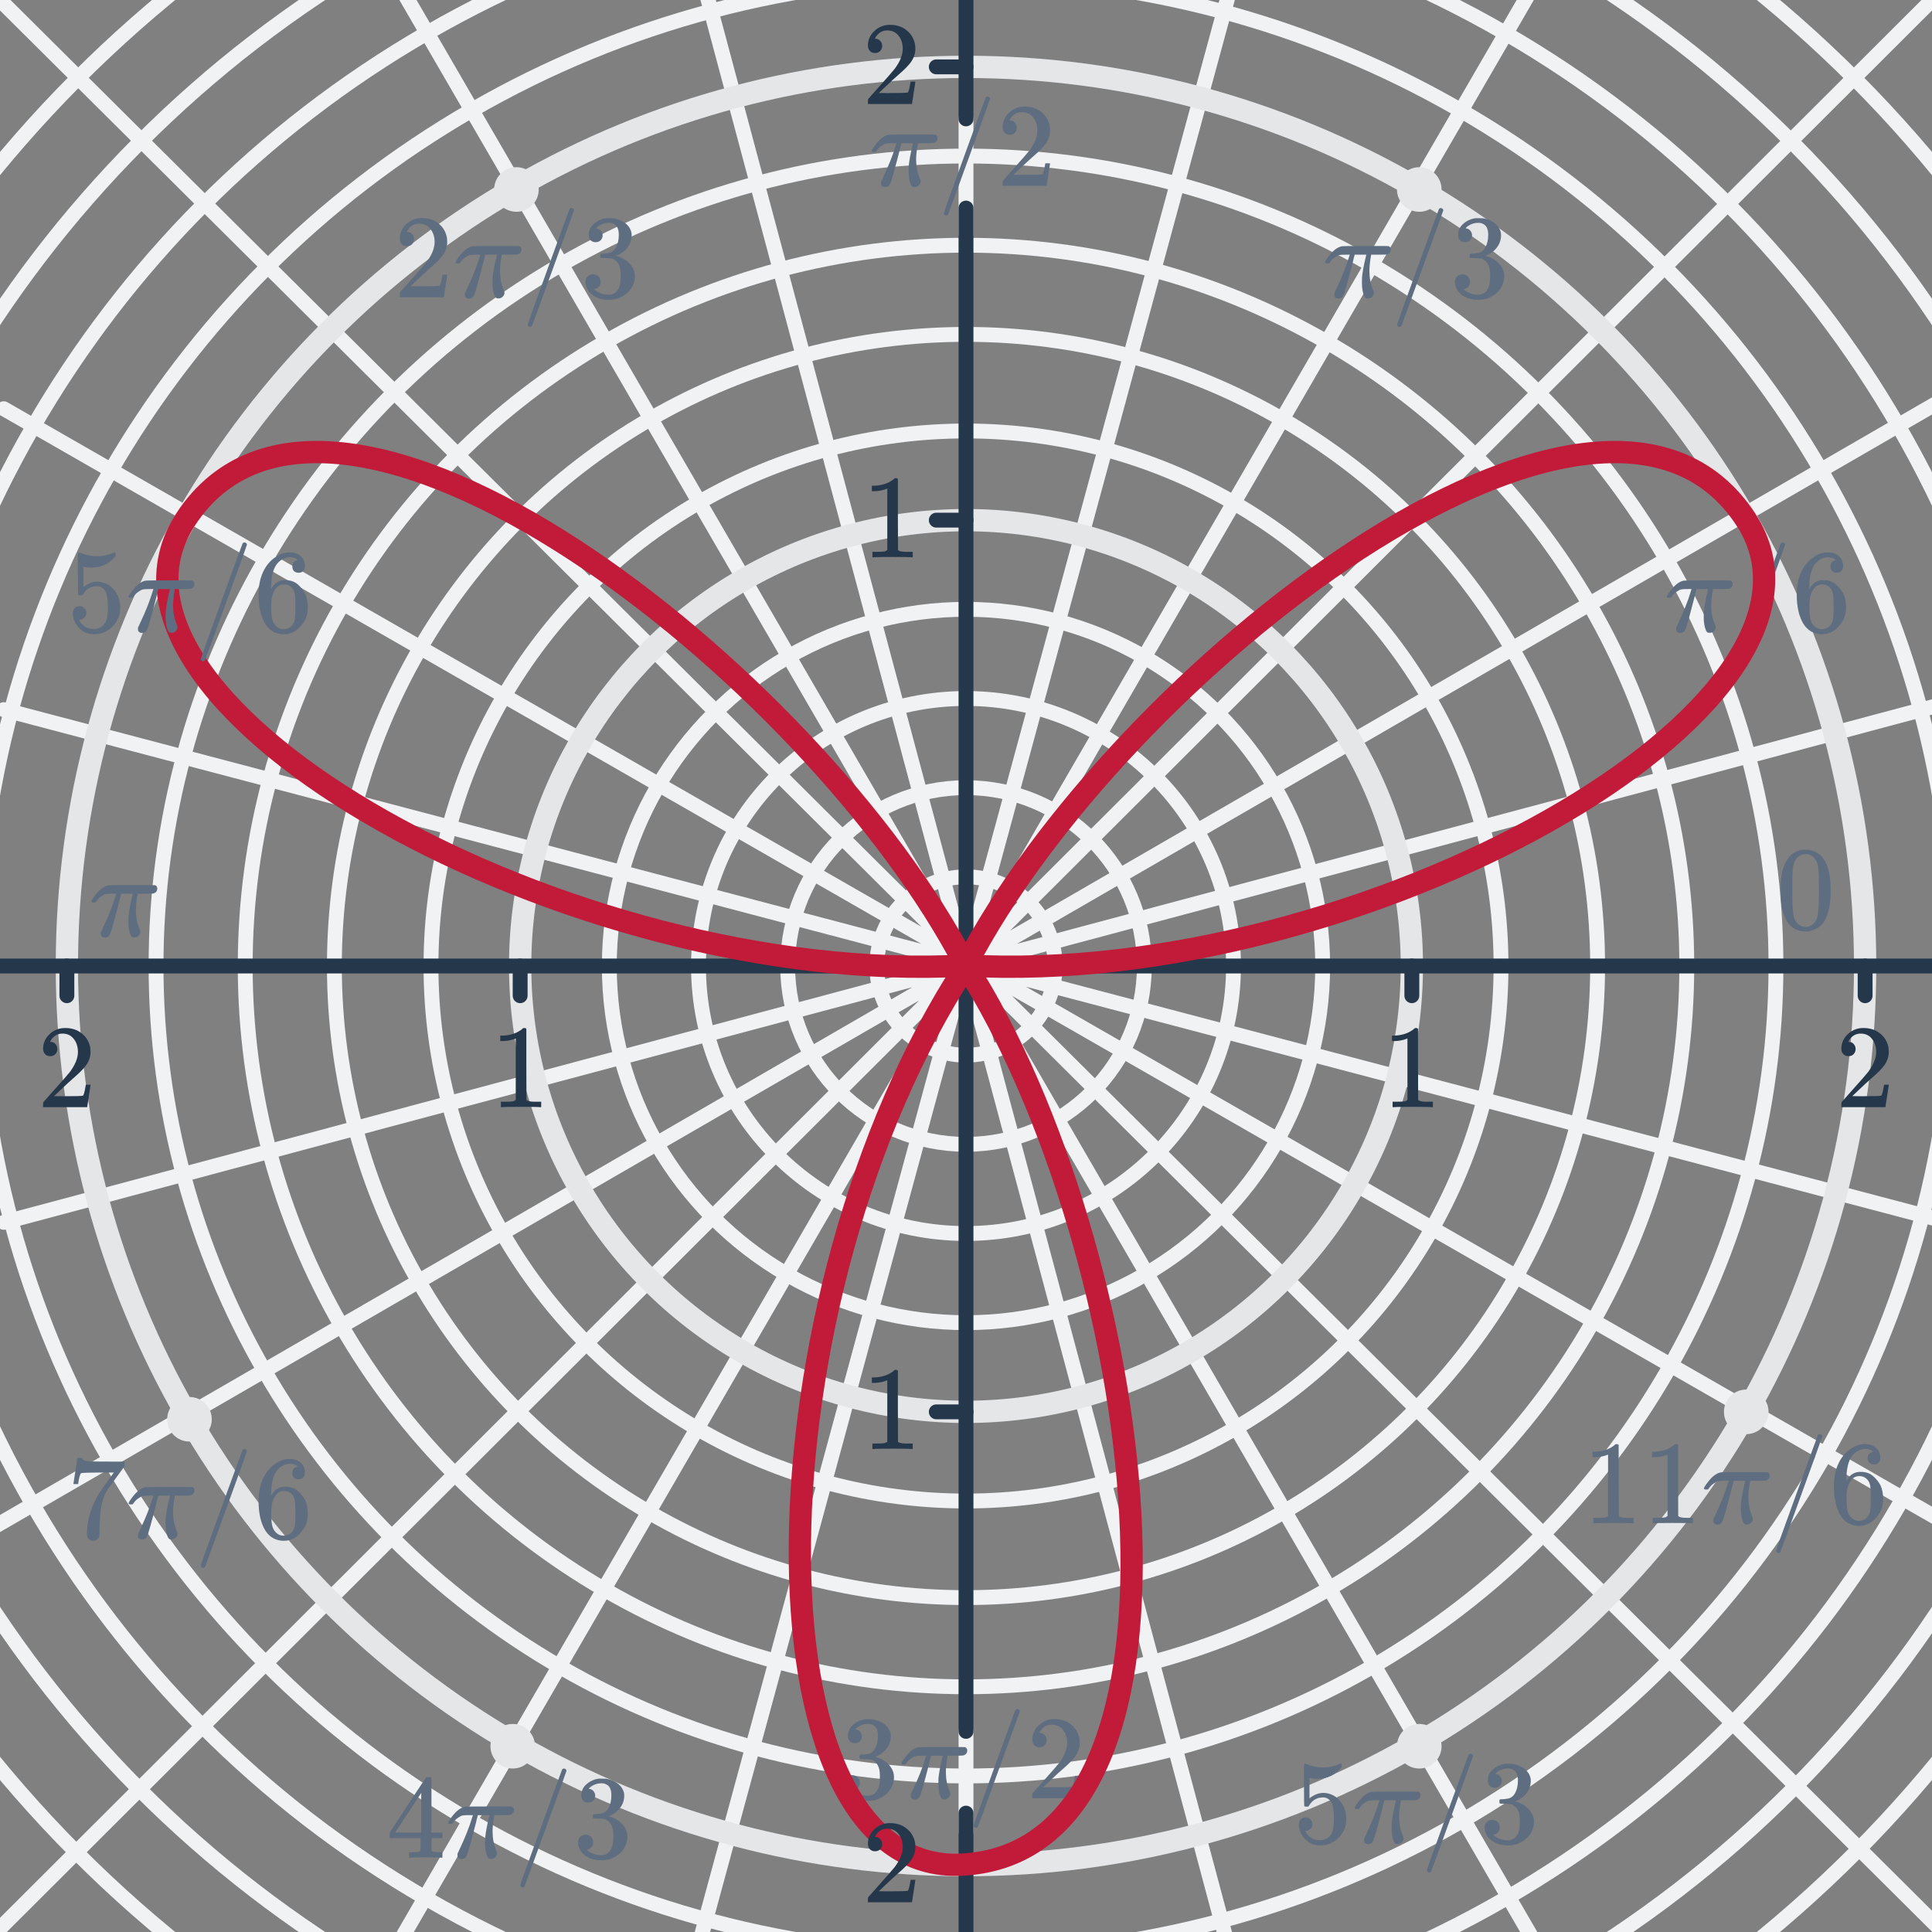 <svg width="260" height="260" viewBox="0 0 260 260" fill="none" xmlns="http://www.w3.org/2000/svg">
<rect x="0" y="0" width="260" height="260" fill="#808080" stroke="none"/>
<g clip-path="url(#clip0_6411_18665)">
<path d="M166.5 -5L91 273M207 -3L47 273M261.5 -1.5L-1.5 261M268 50L-6 208.5M268 93L0.5 164.5M268 166L0.5 95.5M268 208.5L0.5 55M268 266.5L0.5 0.5M209.5 266.5L52 -5M166.5 266.5L94.5 -3" stroke="#F1F2F3" stroke-width="2" stroke-linecap="round"/>
<circle cx="130" cy="130" r="121" stroke="#E5E6E8" stroke-width="3"/>
<circle cx="130" cy="130" r="109" stroke="#F1F2F3" stroke-width="2"/>
<circle cx="130" cy="130" r="97" stroke="#F1F2F3" stroke-width="2"/>
<circle cx="130" cy="130" r="85" stroke="#F1F2F3" stroke-width="2"/>
<circle cx="130" cy="130" r="72" stroke="#F1F2F3" stroke-width="2"/>
<circle cx="130" cy="130" r="60" stroke="#E5E6E8" stroke-width="3"/>
<circle cx="130" cy="130" r="48" stroke="#F1F2F3" stroke-width="2"/>
<circle cx="130" cy="130" r="36" stroke="#F1F2F3" stroke-width="2"/>
<circle cx="130" cy="130" r="24" stroke="#F1F2F3" stroke-width="2"/>
<circle cx="130" cy="130" r="12" stroke="#F1F2F3" stroke-width="2"/>
<circle cx="130" cy="130" r="133" stroke="#F1F2F3" stroke-width="2"/>
<circle cx="130" cy="130" r="145" stroke="#F1F2F3" stroke-width="2"/>
<circle cx="130" cy="130" r="157" stroke="#F1F2F3" stroke-width="2"/>
<circle cx="130" cy="130" r="169" stroke="#F1F2F3" stroke-width="2"/>
<path d="M130 233V246.5" stroke="#F1F2F3" stroke-width="2" stroke-linecap="round"/>
<path d="M130 16V31.5" stroke="#F1F2F3" stroke-width="2" stroke-linecap="round"/>
<path d="M130 0V16M130 260V244M130 233V28" stroke="#25374B" stroke-width="2" stroke-linecap="round"/>
<path d="M260 130L-5.96046e-07 130" stroke="#25374B" stroke-width="2"/>
<path d="M190 130V134" stroke="#25374B" stroke-width="2" stroke-linecap="round"/>
<path d="M130 190L126 190" stroke="#25374B" stroke-width="2" stroke-linecap="round"/>
<path d="M70 130V134" stroke="#25374B" stroke-width="2" stroke-linecap="round"/>
<path d="M130 70L126 70" stroke="#25374B" stroke-width="2" stroke-linecap="round"/>
<path d="M9 130V134" stroke="#25374B" stroke-width="2" stroke-linecap="round"/>
<path d="M130 9L126 9" stroke="#25374B" stroke-width="2" stroke-linecap="round"/>
<path d="M251 130V134" stroke="#25374B" stroke-width="2" stroke-linecap="round"/>
<path d="M130 251L126 251" stroke="#25374B" stroke-width="2" stroke-linecap="round"/>
<path d="M192.656 149C192.475 148.968 191.627 148.952 190.112 148.952C188.619 148.952 187.781 148.968 187.6 149H187.408V148.264H187.824C188.443 148.264 188.843 148.248 189.024 148.216C189.109 148.205 189.237 148.141 189.408 148.024V139.752C189.387 139.752 189.344 139.768 189.28 139.8C188.789 139.992 188.24 140.093 187.632 140.104H187.328V139.368H187.632C188.528 139.336 189.275 139.133 189.872 138.76C190.064 138.653 190.229 138.531 190.368 138.392C190.389 138.36 190.453 138.344 190.56 138.344C190.667 138.344 190.757 138.376 190.832 138.44V143.224L190.848 148.024C191.008 148.184 191.355 148.264 191.888 148.264H192.416H192.832V149H192.656Z" fill="#25374B"/>
<path d="M72.656 149C72.475 148.968 71.627 148.952 70.112 148.952C68.619 148.952 67.781 148.968 67.6 149H67.408V148.264H67.824C68.443 148.264 68.843 148.248 69.024 148.216C69.109 148.205 69.237 148.141 69.408 148.024V139.752C69.387 139.752 69.344 139.768 69.28 139.8C68.789 139.992 68.24 140.093 67.632 140.104H67.328V139.368H67.632C68.528 139.336 69.275 139.133 69.872 138.76C70.064 138.653 70.229 138.531 70.368 138.392C70.389 138.36 70.453 138.344 70.56 138.344C70.667 138.344 70.757 138.376 70.832 138.44V143.224L70.848 148.024C71.008 148.184 71.355 148.264 71.888 148.264H72.416H72.832V149H72.656Z" fill="#25374B"/>
<path d="M122.656 75C122.475 74.968 121.627 74.952 120.112 74.952C118.619 74.952 117.781 74.968 117.6 75H117.408V74.264H117.824C118.443 74.264 118.843 74.248 119.024 74.216C119.109 74.205 119.237 74.141 119.408 74.024V65.752C119.387 65.752 119.344 65.768 119.28 65.8C118.789 65.992 118.24 66.093 117.632 66.104H117.328V65.368H117.632C118.528 65.336 119.275 65.133 119.872 64.76C120.064 64.653 120.229 64.531 120.368 64.392C120.389 64.36 120.453 64.344 120.56 64.344C120.667 64.344 120.757 64.376 120.832 64.44V69.224L120.848 74.024C121.008 74.184 121.355 74.264 121.888 74.264H122.416H122.832V75H122.656Z" fill="#25374B"/>
<path d="M122.656 195C122.475 194.968 121.627 194.952 120.112 194.952C118.619 194.952 117.781 194.968 117.6 195H117.408V194.264H117.824C118.443 194.264 118.843 194.248 119.024 194.216C119.109 194.205 119.237 194.141 119.408 194.024V185.752C119.387 185.752 119.344 185.768 119.28 185.8C118.789 185.992 118.24 186.093 117.632 186.104H117.328V185.368H117.632C118.528 185.336 119.275 185.133 119.872 184.76C120.064 184.653 120.229 184.531 120.368 184.392C120.389 184.36 120.453 184.344 120.56 184.344C120.667 184.344 120.757 184.376 120.832 184.44V189.224L120.848 194.024C121.008 194.184 121.355 194.264 121.888 194.264H122.416H122.832V195H122.656Z" fill="#25374B"/>
<path d="M248.76 142.136C248.461 142.136 248.227 142.04 248.056 141.848C247.885 141.656 247.8 141.421 247.8 141.144C247.8 140.376 248.088 139.72 248.664 139.176C249.251 138.621 249.949 138.344 250.76 138.344C251.677 138.344 252.435 138.595 253.032 139.096C253.64 139.587 254.013 140.232 254.152 141.032C254.173 141.224 254.184 141.4 254.184 141.56C254.184 142.179 253.997 142.76 253.624 143.304C253.325 143.752 252.723 144.365 251.816 145.144C251.432 145.475 250.899 145.965 250.216 146.616L249.272 147.512L250.488 147.528C252.163 147.528 253.053 147.501 253.16 147.448C253.203 147.437 253.256 147.325 253.32 147.112C253.363 146.995 253.437 146.632 253.544 146.024V145.976H254.184V146.024L253.736 148.952V149H247.8V148.696C247.8 148.483 247.811 148.36 247.832 148.328C247.843 148.317 248.291 147.811 249.176 146.808C250.339 145.517 251.085 144.664 251.416 144.248C252.131 143.277 252.488 142.387 252.488 141.576C252.488 140.872 252.301 140.285 251.928 139.816C251.565 139.336 251.053 139.096 250.392 139.096C249.773 139.096 249.272 139.373 248.888 139.928C248.867 139.971 248.835 140.029 248.792 140.104C248.76 140.157 248.744 140.189 248.744 140.2C248.744 140.211 248.771 140.216 248.824 140.216C249.091 140.216 249.304 140.312 249.464 140.504C249.635 140.696 249.72 140.92 249.72 141.176C249.72 141.443 249.629 141.672 249.448 141.864C249.277 142.045 249.048 142.136 248.76 142.136Z" fill="#25374B"/>
<path d="M240.536 115.64C241.133 114.776 241.949 114.344 242.984 114.344C243.763 114.344 244.445 114.611 245.032 115.144C245.32 115.421 245.565 115.784 245.768 116.232C246.163 117.117 246.36 118.333 246.36 119.88C246.36 121.533 246.131 122.797 245.672 123.672C245.373 124.291 244.936 124.739 244.36 125.016C243.912 125.24 243.459 125.352 243 125.352C241.773 125.352 240.877 124.792 240.312 123.672C239.853 122.797 239.624 121.533 239.624 119.88C239.624 118.888 239.688 118.072 239.816 117.432C239.955 116.781 240.195 116.184 240.536 115.64ZM244.136 115.448C243.827 115.107 243.448 114.936 243 114.936C242.552 114.936 242.168 115.107 241.848 115.448C241.613 115.693 241.453 115.992 241.368 116.344C241.283 116.696 241.229 117.304 241.208 118.168C241.208 118.232 241.203 118.44 241.192 118.792C241.192 119.144 241.192 119.437 241.192 119.672C241.192 120.696 241.203 121.411 241.224 121.816C241.267 122.563 241.331 123.101 241.416 123.432C241.501 123.752 241.661 124.029 241.896 124.264C242.184 124.584 242.552 124.744 243 124.744C243.437 124.744 243.8 124.584 244.088 124.264C244.323 124.029 244.483 123.752 244.568 123.432C244.653 123.101 244.717 122.563 244.76 121.816C244.781 121.411 244.792 120.696 244.792 119.672C244.792 119.437 244.787 119.144 244.776 118.792C244.776 118.44 244.776 118.232 244.776 118.168C244.755 117.304 244.701 116.696 244.616 116.344C244.531 115.992 244.371 115.693 244.136 115.448Z" fill="#5E6D7F"/>
<path d="M117.76 7.136C117.461 7.136 117.227 7.04 117.056 6.848C116.885 6.656 116.8 6.421 116.8 6.144C116.8 5.376 117.088 4.72 117.664 4.176C118.251 3.621 118.949 3.344 119.76 3.344C120.677 3.344 121.435 3.595 122.032 4.096C122.64 4.587 123.013 5.232 123.152 6.032C123.173 6.224 123.184 6.4 123.184 6.56C123.184 7.179 122.997 7.76 122.624 8.304C122.325 8.752 121.723 9.365 120.816 10.144C120.432 10.475 119.899 10.965 119.216 11.616L118.272 12.512L119.488 12.528C121.163 12.528 122.053 12.501 122.16 12.448C122.203 12.437 122.256 12.325 122.32 12.112C122.363 11.995 122.437 11.632 122.544 11.024V10.976H123.184V11.024L122.736 13.952V14H116.8V13.696C116.8 13.483 116.811 13.36 116.832 13.328C116.843 13.317 117.291 12.811 118.176 11.808C119.339 10.517 120.085 9.664 120.416 9.248C121.131 8.277 121.488 7.387 121.488 6.576C121.488 5.872 121.301 5.285 120.928 4.816C120.565 4.336 120.053 4.096 119.392 4.096C118.773 4.096 118.272 4.373 117.888 4.928C117.867 4.971 117.835 5.029 117.792 5.104C117.76 5.157 117.744 5.189 117.744 5.2C117.744 5.211 117.771 5.216 117.824 5.216C118.091 5.216 118.304 5.312 118.464 5.504C118.635 5.696 118.72 5.92 118.72 6.176C118.72 6.443 118.629 6.672 118.448 6.864C118.277 7.045 118.048 7.136 117.76 7.136Z" fill="#25374B"/>
<path d="M6.76 142.136C6.461 142.136 6.227 142.04 6.056 141.848C5.885 141.656 5.8 141.421 5.8 141.144C5.8 140.376 6.088 139.72 6.664 139.176C7.251 138.621 7.949 138.344 8.76 138.344C9.677 138.344 10.435 138.595 11.032 139.096C11.64 139.587 12.013 140.232 12.152 141.032C12.173 141.224 12.184 141.4 12.184 141.56C12.184 142.179 11.997 142.76 11.624 143.304C11.325 143.752 10.723 144.365 9.816 145.144C9.432 145.475 8.899 145.965 8.216 146.616L7.272 147.512L8.488 147.528C10.163 147.528 11.053 147.501 11.16 147.448C11.203 147.437 11.256 147.325 11.32 147.112C11.363 146.995 11.437 146.632 11.544 146.024V145.976H12.184V146.024L11.736 148.952V149H5.8V148.696C5.8 148.483 5.811 148.36 5.832 148.328C5.843 148.317 6.291 147.811 7.176 146.808C8.339 145.517 9.085 144.664 9.416 144.248C10.131 143.277 10.488 142.387 10.488 141.576C10.488 140.872 10.301 140.285 9.928 139.816C9.565 139.336 9.053 139.096 8.392 139.096C7.773 139.096 7.272 139.373 6.888 139.928C6.867 139.971 6.835 140.029 6.792 140.104C6.76 140.157 6.744 140.189 6.744 140.2C6.744 140.211 6.771 140.216 6.824 140.216C7.091 140.216 7.304 140.312 7.464 140.504C7.635 140.696 7.72 140.92 7.72 141.176C7.72 141.443 7.629 141.672 7.448 141.864C7.277 142.045 7.048 142.136 6.76 142.136Z" fill="#25374B"/>
<path d="M184.896 39.408C184.896 39.589 184.816 39.76 184.656 39.92C184.507 40.08 184.32 40.16 184.096 40.16C183.936 40.16 183.824 40.139 183.76 40.096C183.707 40.053 183.648 39.968 183.584 39.84C183.381 39.371 183.28 38.779 183.28 38.064C183.28 37.68 183.285 37.424 183.296 37.296C183.371 36.56 183.536 35.669 183.792 34.624C183.845 34.411 183.872 34.293 183.872 34.272H182.304L182.288 34.336C182.288 34.347 182.277 34.395 182.256 34.48C182.235 34.555 182.203 34.672 182.16 34.832C182.128 34.981 182.096 35.12 182.064 35.248C181.36 37.989 180.939 39.483 180.8 39.728C180.672 40.027 180.443 40.176 180.112 40.176C179.867 40.176 179.696 40.085 179.6 39.904C179.579 39.851 179.568 39.765 179.568 39.648V39.472L179.776 39.024C180.576 37.339 181.157 35.883 181.52 34.656L181.648 34.272H181.136C180.709 34.272 180.411 34.288 180.24 34.32C180.08 34.352 179.883 34.453 179.648 34.624C179.392 34.784 179.168 35.003 178.976 35.28C178.923 35.365 178.88 35.419 178.848 35.44C178.816 35.451 178.736 35.456 178.608 35.456C178.405 35.456 178.304 35.403 178.304 35.296C178.304 35.253 178.357 35.147 178.464 34.976C179.2 33.856 179.92 33.243 180.624 33.136C180.699 33.115 181.899 33.104 184.224 33.104C185.931 33.104 186.805 33.109 186.848 33.12C187.061 33.195 187.168 33.344 187.168 33.568C187.168 33.899 186.997 34.123 186.656 34.24C186.592 34.261 186.224 34.272 185.552 34.272H184.528L184.48 34.544C184.352 35.312 184.288 35.947 184.288 36.448C184.288 37.397 184.453 38.256 184.784 39.024C184.859 39.216 184.896 39.344 184.896 39.408ZM188.325 44C188.25 44 188.181 43.968 188.117 43.904C188.053 43.84 188.021 43.771 188.021 43.696C188.021 43.589 188.949 40.987 190.805 35.888C192.661 30.779 193.605 28.203 193.637 28.16C193.69 28.053 193.786 28 193.925 28C194.01 28.011 194.085 28.048 194.149 28.112C194.213 28.176 194.24 28.245 194.229 28.32C194.229 28.373 193.301 30.949 191.445 36.048C189.6 41.136 188.65 43.733 188.597 43.84C188.522 43.947 188.432 44 188.325 44ZM197.157 32.592C196.869 32.592 196.64 32.501 196.469 32.32C196.309 32.139 196.229 31.904 196.229 31.616C196.229 31.008 196.469 30.501 196.949 30.096C197.429 29.68 197.984 29.435 198.613 29.36H198.853C199.226 29.36 199.461 29.365 199.557 29.376C199.909 29.429 200.266 29.541 200.629 29.712C201.333 30.064 201.776 30.565 201.957 31.216C201.989 31.323 202.005 31.467 202.005 31.648C202.005 32.277 201.808 32.843 201.413 33.344C201.029 33.835 200.544 34.187 199.957 34.4C199.904 34.421 199.904 34.437 199.957 34.448C199.978 34.459 200.032 34.475 200.117 34.496C200.768 34.677 201.317 35.019 201.765 35.52C202.213 36.011 202.437 36.571 202.437 37.2C202.437 37.637 202.336 38.059 202.133 38.464C201.877 39.008 201.456 39.461 200.869 39.824C200.293 40.176 199.648 40.352 198.933 40.352C198.229 40.352 197.605 40.203 197.061 39.904C196.517 39.605 196.149 39.205 195.957 38.704C195.85 38.48 195.797 38.219 195.797 37.92C195.797 37.621 195.893 37.381 196.085 37.2C196.288 37.008 196.528 36.912 196.805 36.912C197.104 36.912 197.349 37.008 197.541 37.2C197.733 37.392 197.829 37.632 197.829 37.92C197.829 38.165 197.76 38.379 197.621 38.56C197.482 38.741 197.296 38.859 197.061 38.912L196.949 38.944C197.525 39.424 198.186 39.664 198.933 39.664C199.52 39.664 199.962 39.381 200.261 38.816C200.442 38.464 200.533 37.925 200.533 37.2V36.88C200.533 35.867 200.192 35.189 199.509 34.848C199.349 34.784 199.024 34.747 198.533 34.736L197.861 34.72L197.813 34.688C197.792 34.656 197.781 34.571 197.781 34.432C197.781 34.304 197.797 34.224 197.829 34.192C197.861 34.16 197.888 34.144 197.909 34.144C198.208 34.144 198.517 34.117 198.837 34.064C199.306 34 199.664 33.739 199.909 33.28C200.154 32.811 200.277 32.251 200.277 31.6C200.277 30.907 200.09 30.443 199.717 30.208C199.493 30.059 199.242 29.984 198.965 29.984C198.432 29.984 197.962 30.128 197.557 30.416C197.514 30.437 197.466 30.475 197.413 30.528C197.36 30.571 197.317 30.613 197.285 30.656L197.237 30.72C197.269 30.731 197.306 30.741 197.349 30.752C197.562 30.773 197.738 30.875 197.877 31.056C198.026 31.237 198.101 31.445 198.101 31.68C198.101 31.936 198.01 32.155 197.829 32.336C197.658 32.507 197.434 32.592 197.157 32.592Z" fill="#5E6D7F"/>
<path d="M54.76 33.136C54.461 33.136 54.227 33.04 54.056 32.848C53.885 32.656 53.8 32.421 53.8 32.144C53.8 31.376 54.088 30.72 54.664 30.176C55.251 29.621 55.949 29.344 56.76 29.344C57.677 29.344 58.435 29.595 59.032 30.096C59.64 30.587 60.013 31.232 60.152 32.032C60.173 32.224 60.184 32.4 60.184 32.56C60.184 33.179 59.997 33.76 59.624 34.304C59.325 34.752 58.723 35.365 57.816 36.144C57.432 36.475 56.899 36.965 56.216 37.616L55.272 38.512L56.488 38.528C58.163 38.528 59.053 38.501 59.16 38.448C59.203 38.437 59.256 38.325 59.32 38.112C59.363 37.995 59.437 37.632 59.544 37.024V36.976H60.184V37.024L59.736 39.952V40H53.8V39.696C53.8 39.483 53.811 39.36 53.832 39.328C53.843 39.317 54.291 38.811 55.176 37.808C56.339 36.517 57.085 35.664 57.416 35.248C58.131 34.277 58.488 33.387 58.488 32.576C58.488 31.872 58.301 31.285 57.928 30.816C57.565 30.336 57.053 30.096 56.392 30.096C55.773 30.096 55.272 30.373 54.888 30.928C54.867 30.971 54.835 31.029 54.792 31.104C54.76 31.157 54.744 31.189 54.744 31.2C54.744 31.211 54.771 31.216 54.824 31.216C55.091 31.216 55.304 31.312 55.464 31.504C55.635 31.696 55.72 31.92 55.72 32.176C55.72 32.443 55.629 32.672 55.448 32.864C55.277 33.045 55.048 33.136 54.76 33.136ZM67.896 39.408C67.896 39.589 67.816 39.76 67.656 39.92C67.507 40.08 67.32 40.16 67.096 40.16C66.936 40.16 66.824 40.139 66.76 40.096C66.707 40.053 66.648 39.968 66.584 39.84C66.381 39.371 66.28 38.779 66.28 38.064C66.28 37.68 66.285 37.424 66.296 37.296C66.371 36.56 66.536 35.669 66.792 34.624C66.845 34.411 66.872 34.293 66.872 34.272H65.304L65.288 34.336C65.288 34.347 65.277 34.395 65.256 34.48C65.235 34.555 65.203 34.672 65.16 34.832C65.128 34.981 65.096 35.12 65.064 35.248C64.36 37.989 63.939 39.483 63.8 39.728C63.672 40.027 63.443 40.176 63.112 40.176C62.867 40.176 62.696 40.085 62.6 39.904C62.579 39.851 62.568 39.765 62.568 39.648V39.472L62.776 39.024C63.576 37.339 64.157 35.883 64.52 34.656L64.648 34.272H64.136C63.709 34.272 63.411 34.288 63.24 34.32C63.08 34.352 62.883 34.453 62.648 34.624C62.392 34.784 62.168 35.003 61.976 35.28C61.923 35.365 61.88 35.419 61.848 35.44C61.816 35.451 61.736 35.456 61.608 35.456C61.405 35.456 61.304 35.403 61.304 35.296C61.304 35.253 61.357 35.147 61.464 34.976C62.2 33.856 62.92 33.243 63.624 33.136C63.699 33.115 64.899 33.104 67.224 33.104C68.931 33.104 69.805 33.109 69.848 33.12C70.061 33.195 70.168 33.344 70.168 33.568C70.168 33.899 69.997 34.123 69.656 34.24C69.592 34.261 69.224 34.272 68.552 34.272H67.528L67.48 34.544C67.352 35.312 67.288 35.947 67.288 36.448C67.288 37.397 67.453 38.256 67.784 39.024C67.859 39.216 67.896 39.344 67.896 39.408ZM71.325 44C71.25 44 71.181 43.968 71.117 43.904C71.053 43.84 71.021 43.771 71.021 43.696C71.021 43.589 71.949 40.987 73.805 35.888C75.661 30.779 76.605 28.203 76.637 28.16C76.69 28.053 76.786 28 76.925 28C77.01 28.011 77.085 28.048 77.149 28.112C77.213 28.176 77.24 28.245 77.229 28.32C77.229 28.373 76.301 30.949 74.445 36.048C72.6 41.136 71.65 43.733 71.597 43.84C71.522 43.947 71.432 44 71.325 44ZM80.157 32.592C79.869 32.592 79.64 32.501 79.469 32.32C79.309 32.139 79.229 31.904 79.229 31.616C79.229 31.008 79.469 30.501 79.949 30.096C80.429 29.68 80.984 29.435 81.613 29.36H81.853C82.226 29.36 82.461 29.365 82.557 29.376C82.909 29.429 83.266 29.541 83.629 29.712C84.333 30.064 84.776 30.565 84.957 31.216C84.989 31.323 85.005 31.467 85.005 31.648C85.005 32.277 84.808 32.843 84.413 33.344C84.029 33.835 83.544 34.187 82.957 34.4C82.904 34.421 82.904 34.437 82.957 34.448C82.978 34.459 83.032 34.475 83.117 34.496C83.768 34.677 84.317 35.019 84.765 35.52C85.213 36.011 85.437 36.571 85.437 37.2C85.437 37.637 85.336 38.059 85.133 38.464C84.877 39.008 84.456 39.461 83.869 39.824C83.293 40.176 82.648 40.352 81.933 40.352C81.229 40.352 80.605 40.203 80.061 39.904C79.517 39.605 79.149 39.205 78.957 38.704C78.85 38.48 78.797 38.219 78.797 37.92C78.797 37.621 78.893 37.381 79.085 37.2C79.288 37.008 79.528 36.912 79.805 36.912C80.104 36.912 80.349 37.008 80.541 37.2C80.733 37.392 80.829 37.632 80.829 37.92C80.829 38.165 80.76 38.379 80.621 38.56C80.482 38.741 80.296 38.859 80.061 38.912L79.949 38.944C80.525 39.424 81.186 39.664 81.933 39.664C82.52 39.664 82.962 39.381 83.261 38.816C83.442 38.464 83.533 37.925 83.533 37.2V36.88C83.533 35.867 83.192 35.189 82.509 34.848C82.349 34.784 82.024 34.747 81.533 34.736L80.861 34.72L80.813 34.688C80.792 34.656 80.781 34.571 80.781 34.432C80.781 34.304 80.797 34.224 80.829 34.192C80.861 34.16 80.888 34.144 80.909 34.144C81.208 34.144 81.517 34.117 81.837 34.064C82.306 34 82.664 33.739 82.909 33.28C83.154 32.811 83.277 32.251 83.277 31.6C83.277 30.907 83.09 30.443 82.717 30.208C82.493 30.059 82.242 29.984 81.965 29.984C81.432 29.984 80.962 30.128 80.557 30.416C80.514 30.437 80.466 30.475 80.413 30.528C80.36 30.571 80.317 30.613 80.285 30.656L80.237 30.72C80.269 30.731 80.306 30.741 80.349 30.752C80.562 30.773 80.738 30.875 80.877 31.056C81.026 31.237 81.101 31.445 81.101 31.68C81.101 31.936 81.01 32.155 80.829 32.336C80.658 32.507 80.434 32.592 80.157 32.592Z" fill="#5E6D7F"/>
<path d="M18.896 125.408C18.896 125.589 18.816 125.76 18.656 125.92C18.507 126.08 18.32 126.16 18.096 126.16C17.936 126.16 17.824 126.139 17.76 126.096C17.707 126.053 17.648 125.968 17.584 125.84C17.381 125.371 17.28 124.779 17.28 124.064C17.28 123.68 17.285 123.424 17.296 123.296C17.371 122.56 17.536 121.669 17.792 120.624C17.845 120.411 17.872 120.293 17.872 120.272H16.304L16.288 120.336C16.288 120.347 16.277 120.395 16.256 120.48C16.235 120.555 16.203 120.672 16.16 120.832C16.128 120.981 16.096 121.12 16.064 121.248C15.36 123.989 14.939 125.483 14.8 125.728C14.672 126.027 14.443 126.176 14.112 126.176C13.867 126.176 13.696 126.085 13.6 125.904C13.579 125.851 13.568 125.765 13.568 125.648V125.472L13.776 125.024C14.576 123.339 15.157 121.883 15.52 120.656L15.648 120.272H15.136C14.709 120.272 14.411 120.288 14.24 120.32C14.08 120.352 13.883 120.453 13.648 120.624C13.392 120.784 13.168 121.003 12.976 121.28C12.923 121.365 12.88 121.419 12.848 121.44C12.816 121.451 12.736 121.456 12.608 121.456C12.405 121.456 12.304 121.403 12.304 121.296C12.304 121.253 12.357 121.147 12.464 120.976C13.2 119.856 13.92 119.243 14.624 119.136C14.699 119.115 15.899 119.104 18.224 119.104C19.931 119.104 20.805 119.109 20.848 119.12C21.061 119.195 21.168 119.344 21.168 119.568C21.168 119.899 20.997 120.123 20.656 120.24C20.592 120.261 20.224 120.272 19.552 120.272H18.528L18.48 120.544C18.352 121.312 18.288 121.947 18.288 122.448C18.288 123.397 18.453 124.256 18.784 125.024C18.859 125.216 18.896 125.344 18.896 125.408Z" fill="#5E6D7F"/>
<path d="M9.88 199.672C9.891 199.651 9.981 199.069 10.152 197.928L10.408 196.216C10.408 196.195 10.515 196.184 10.728 196.184H11.048V196.248C11.048 196.355 11.128 196.445 11.288 196.52C11.448 196.595 11.725 196.643 12.12 196.664C12.525 196.685 13.427 196.696 14.824 196.696H16.76V197.32L15.672 198.808C15.512 199.032 15.331 199.283 15.128 199.56C14.925 199.827 14.771 200.035 14.664 200.184C14.557 200.333 14.493 200.424 14.472 200.456C13.917 201.32 13.587 202.477 13.48 203.928C13.437 204.365 13.411 204.963 13.4 205.72C13.4 205.869 13.395 206.024 13.384 206.184C13.384 206.333 13.384 206.456 13.384 206.552V206.696C13.341 206.877 13.235 207.032 13.064 207.16C12.904 207.288 12.728 207.352 12.536 207.352C12.28 207.352 12.072 207.261 11.912 207.08C11.763 206.909 11.688 206.669 11.688 206.36C11.688 206.2 11.709 205.896 11.752 205.448C11.912 204.008 12.408 202.563 13.24 201.112C13.453 200.771 13.901 200.125 14.584 199.176L15.32 198.168H13.832C11.976 198.168 11 198.2 10.904 198.264C10.861 198.285 10.803 198.403 10.728 198.616C10.664 198.829 10.611 199.08 10.568 199.368C10.547 199.549 10.531 199.651 10.52 199.672V199.72H9.88V199.672ZM23.896 206.408C23.896 206.589 23.816 206.76 23.656 206.92C23.507 207.08 23.32 207.16 23.096 207.16C22.936 207.16 22.824 207.139 22.76 207.096C22.707 207.053 22.648 206.968 22.584 206.84C22.381 206.371 22.28 205.779 22.28 205.064C22.28 204.68 22.285 204.424 22.296 204.296C22.371 203.56 22.536 202.669 22.792 201.624C22.845 201.411 22.872 201.293 22.872 201.272H21.304L21.288 201.336C21.288 201.347 21.277 201.395 21.256 201.48C21.235 201.555 21.203 201.672 21.16 201.832C21.128 201.981 21.096 202.12 21.064 202.248C20.36 204.989 19.939 206.483 19.8 206.728C19.672 207.027 19.443 207.176 19.112 207.176C18.867 207.176 18.696 207.085 18.6 206.904C18.579 206.851 18.568 206.765 18.568 206.648V206.472L18.776 206.024C19.576 204.339 20.157 202.883 20.52 201.656L20.648 201.272H20.136C19.709 201.272 19.411 201.288 19.24 201.32C19.08 201.352 18.883 201.453 18.648 201.624C18.392 201.784 18.168 202.003 17.976 202.28C17.923 202.365 17.88 202.419 17.848 202.44C17.816 202.451 17.736 202.456 17.608 202.456C17.405 202.456 17.304 202.403 17.304 202.296C17.304 202.253 17.357 202.147 17.464 201.976C18.2 200.856 18.92 200.243 19.624 200.136C19.699 200.115 20.899 200.104 23.224 200.104C24.931 200.104 25.805 200.109 25.848 200.12C26.061 200.195 26.168 200.344 26.168 200.568C26.168 200.899 25.997 201.123 25.656 201.24C25.592 201.261 25.224 201.272 24.552 201.272H23.528L23.48 201.544C23.352 202.312 23.288 202.947 23.288 203.448C23.288 204.397 23.453 205.256 23.784 206.024C23.859 206.216 23.896 206.344 23.896 206.408ZM27.325 211C27.25 211 27.181 210.968 27.117 210.904C27.053 210.84 27.021 210.771 27.021 210.696C27.021 210.589 27.949 207.987 29.805 202.888C31.661 197.779 32.605 195.203 32.637 195.16C32.69 195.053 32.786 195 32.925 195C33.01 195.011 33.085 195.048 33.149 195.112C33.213 195.176 33.24 195.245 33.229 195.32C33.229 195.373 32.301 197.949 30.445 203.048C28.6 208.136 27.65 210.733 27.597 210.84C27.522 210.947 27.432 211 27.325 211ZM40.093 197.384C39.858 197.149 39.528 197.016 39.101 196.984C38.354 196.984 37.73 197.304 37.229 197.944C36.728 198.637 36.477 199.715 36.477 201.176L36.493 201.24L36.621 201.032C37.058 200.392 37.65 200.072 38.397 200.072C38.888 200.072 39.32 200.173 39.693 200.376C39.949 200.525 40.205 200.744 40.461 201.032C40.717 201.309 40.925 201.608 41.085 201.928C41.309 202.451 41.421 203.021 41.421 203.64V203.928C41.421 204.173 41.394 204.403 41.341 204.616C41.213 205.245 40.882 205.837 40.349 206.392C39.89 206.872 39.378 207.171 38.813 207.288C38.642 207.331 38.429 207.352 38.173 207.352C37.97 207.352 37.789 207.336 37.629 207.304C36.84 207.155 36.21 206.728 35.741 206.024C35.112 205.032 34.797 203.688 34.797 201.992C34.797 200.84 35 199.832 35.405 198.968C35.81 198.104 36.376 197.432 37.101 196.952C37.677 196.547 38.301 196.344 38.973 196.344C39.592 196.344 40.088 196.509 40.461 196.84C40.845 197.171 41.037 197.624 41.037 198.2C41.037 198.467 40.957 198.68 40.797 198.84C40.648 199 40.445 199.08 40.189 199.08C39.933 199.08 39.725 199.005 39.565 198.856C39.416 198.707 39.341 198.499 39.341 198.232C39.341 197.752 39.592 197.469 40.093 197.384ZM39.389 201.224C39.09 200.84 38.706 200.648 38.237 200.648C37.842 200.648 37.522 200.771 37.277 201.016C36.754 201.539 36.493 202.381 36.493 203.544C36.493 204.493 36.557 205.149 36.685 205.512C36.792 205.832 36.973 206.104 37.229 206.328C37.485 206.552 37.789 206.664 38.141 206.664C38.685 206.664 39.101 206.461 39.389 206.056C39.549 205.832 39.65 205.565 39.693 205.256C39.736 204.947 39.757 204.499 39.757 203.912V203.656V203.4C39.757 202.792 39.736 202.333 39.693 202.024C39.65 201.715 39.549 201.448 39.389 201.224Z" fill="#5E6D7F"/>
<path d="M59.392 250C59.243 249.968 58.555 249.952 57.328 249.952C56.048 249.952 55.333 249.968 55.184 250H55.04V249.264H55.536C55.995 249.253 56.277 249.227 56.384 249.184C56.469 249.163 56.533 249.109 56.576 249.024C56.587 249.003 56.592 248.715 56.592 248.16V247.36H52.448V246.624L54.864 242.928C56.496 240.453 57.323 239.211 57.344 239.2C57.365 239.179 57.477 239.168 57.68 239.168H57.968L58.064 239.264V246.624H59.536V247.36H58.064V248.176C58.064 248.613 58.064 248.869 58.064 248.944C58.075 249.019 58.107 249.083 58.16 249.136C58.245 249.211 58.549 249.253 59.072 249.264H59.536V250H59.392ZM56.688 246.624V241.28L53.184 246.608L54.928 246.624H56.688ZM66.896 249.408C66.896 249.589 66.816 249.76 66.656 249.92C66.507 250.08 66.32 250.16 66.096 250.16C65.936 250.16 65.824 250.139 65.76 250.096C65.707 250.053 65.648 249.968 65.584 249.84C65.381 249.371 65.28 248.779 65.28 248.064C65.28 247.68 65.285 247.424 65.296 247.296C65.371 246.56 65.536 245.669 65.792 244.624C65.845 244.411 65.872 244.293 65.872 244.272H64.304L64.288 244.336C64.288 244.347 64.277 244.395 64.256 244.48C64.235 244.555 64.203 244.672 64.16 244.832C64.128 244.981 64.096 245.12 64.064 245.248C63.36 247.989 62.939 249.483 62.8 249.728C62.672 250.027 62.443 250.176 62.112 250.176C61.867 250.176 61.696 250.085 61.6 249.904C61.579 249.851 61.568 249.765 61.568 249.648V249.472L61.776 249.024C62.576 247.339 63.157 245.883 63.52 244.656L63.648 244.272H63.136C62.709 244.272 62.411 244.288 62.24 244.32C62.08 244.352 61.883 244.453 61.648 244.624C61.392 244.784 61.168 245.003 60.976 245.28C60.923 245.365 60.88 245.419 60.848 245.44C60.816 245.451 60.736 245.456 60.608 245.456C60.405 245.456 60.304 245.403 60.304 245.296C60.304 245.253 60.357 245.147 60.464 244.976C61.2 243.856 61.92 243.243 62.624 243.136C62.699 243.115 63.899 243.104 66.224 243.104C67.931 243.104 68.805 243.109 68.848 243.12C69.061 243.195 69.168 243.344 69.168 243.568C69.168 243.899 68.997 244.123 68.656 244.24C68.592 244.261 68.224 244.272 67.552 244.272H66.528L66.48 244.544C66.352 245.312 66.288 245.947 66.288 246.448C66.288 247.397 66.453 248.256 66.784 249.024C66.859 249.216 66.896 249.344 66.896 249.408ZM70.325 254C70.25 254 70.181 253.968 70.117 253.904C70.053 253.84 70.021 253.771 70.021 253.696C70.021 253.589 70.949 250.987 72.805 245.888C74.661 240.779 75.605 238.203 75.637 238.16C75.69 238.053 75.786 238 75.925 238C76.01 238.011 76.085 238.048 76.149 238.112C76.213 238.176 76.24 238.245 76.229 238.32C76.229 238.373 75.301 240.949 73.445 246.048C71.6 251.136 70.65 253.733 70.597 253.84C70.522 253.947 70.432 254 70.325 254ZM79.157 242.592C78.869 242.592 78.64 242.501 78.469 242.32C78.309 242.139 78.229 241.904 78.229 241.616C78.229 241.008 78.469 240.501 78.949 240.096C79.429 239.68 79.984 239.435 80.613 239.36H80.853C81.226 239.36 81.461 239.365 81.557 239.376C81.909 239.429 82.266 239.541 82.629 239.712C83.333 240.064 83.776 240.565 83.957 241.216C83.989 241.323 84.005 241.467 84.005 241.648C84.005 242.277 83.808 242.843 83.413 243.344C83.029 243.835 82.544 244.187 81.957 244.4C81.904 244.421 81.904 244.437 81.957 244.448C81.978 244.459 82.032 244.475 82.117 244.496C82.768 244.677 83.317 245.019 83.765 245.52C84.213 246.011 84.437 246.571 84.437 247.2C84.437 247.637 84.336 248.059 84.133 248.464C83.877 249.008 83.456 249.461 82.869 249.824C82.293 250.176 81.648 250.352 80.933 250.352C80.229 250.352 79.605 250.203 79.061 249.904C78.517 249.605 78.149 249.205 77.957 248.704C77.85 248.48 77.797 248.219 77.797 247.92C77.797 247.621 77.893 247.381 78.085 247.2C78.288 247.008 78.528 246.912 78.805 246.912C79.104 246.912 79.349 247.008 79.541 247.2C79.733 247.392 79.829 247.632 79.829 247.92C79.829 248.165 79.76 248.379 79.621 248.56C79.482 248.741 79.296 248.859 79.061 248.912L78.949 248.944C79.525 249.424 80.186 249.664 80.933 249.664C81.52 249.664 81.962 249.381 82.261 248.816C82.442 248.464 82.533 247.925 82.533 247.2V246.88C82.533 245.867 82.192 245.189 81.509 244.848C81.349 244.784 81.024 244.747 80.533 244.736L79.861 244.72L79.813 244.688C79.792 244.656 79.781 244.571 79.781 244.432C79.781 244.304 79.797 244.224 79.829 244.192C79.861 244.16 79.888 244.144 79.909 244.144C80.208 244.144 80.517 244.117 80.837 244.064C81.306 244 81.664 243.739 81.909 243.28C82.154 242.811 82.277 242.251 82.277 241.6C82.277 240.907 82.09 240.443 81.717 240.208C81.493 240.059 81.242 239.984 80.965 239.984C80.432 239.984 79.962 240.128 79.557 240.416C79.514 240.437 79.466 240.475 79.413 240.528C79.36 240.571 79.317 240.613 79.285 240.656L79.237 240.72C79.269 240.731 79.306 240.741 79.349 240.752C79.562 240.773 79.738 240.875 79.877 241.056C80.026 241.237 80.101 241.445 80.101 241.68C80.101 241.936 80.01 242.155 79.829 242.336C79.658 242.507 79.434 242.592 79.157 242.592Z" fill="#5E6D7F"/>
<path d="M115.032 234.592C114.744 234.592 114.515 234.501 114.344 234.32C114.184 234.139 114.104 233.904 114.104 233.616C114.104 233.008 114.344 232.501 114.824 232.096C115.304 231.68 115.859 231.435 116.488 231.36H116.728C117.101 231.36 117.336 231.365 117.432 231.376C117.784 231.429 118.141 231.541 118.504 231.712C119.208 232.064 119.651 232.565 119.832 233.216C119.864 233.323 119.88 233.467 119.88 233.648C119.88 234.277 119.683 234.843 119.288 235.344C118.904 235.835 118.419 236.187 117.832 236.4C117.779 236.421 117.779 236.437 117.832 236.448C117.853 236.459 117.907 236.475 117.992 236.496C118.643 236.677 119.192 237.019 119.64 237.52C120.088 238.011 120.312 238.571 120.312 239.2C120.312 239.637 120.211 240.059 120.008 240.464C119.752 241.008 119.331 241.461 118.744 241.824C118.168 242.176 117.523 242.352 116.808 242.352C116.104 242.352 115.48 242.203 114.936 241.904C114.392 241.605 114.024 241.205 113.832 240.704C113.725 240.48 113.672 240.219 113.672 239.92C113.672 239.621 113.768 239.381 113.96 239.2C114.163 239.008 114.403 238.912 114.68 238.912C114.979 238.912 115.224 239.008 115.416 239.2C115.608 239.392 115.704 239.632 115.704 239.92C115.704 240.165 115.635 240.379 115.496 240.56C115.357 240.741 115.171 240.859 114.936 240.912L114.824 240.944C115.4 241.424 116.061 241.664 116.808 241.664C117.395 241.664 117.837 241.381 118.136 240.816C118.317 240.464 118.408 239.925 118.408 239.2V238.88C118.408 237.867 118.067 237.189 117.384 236.848C117.224 236.784 116.899 236.747 116.408 236.736L115.736 236.72L115.688 236.688C115.667 236.656 115.656 236.571 115.656 236.432C115.656 236.304 115.672 236.224 115.704 236.192C115.736 236.16 115.763 236.144 115.784 236.144C116.083 236.144 116.392 236.117 116.712 236.064C117.181 236 117.539 235.739 117.784 235.28C118.029 234.811 118.152 234.251 118.152 233.6C118.152 232.907 117.965 232.443 117.592 232.208C117.368 232.059 117.117 231.984 116.84 231.984C116.307 231.984 115.837 232.128 115.432 232.416C115.389 232.437 115.341 232.475 115.288 232.528C115.235 232.571 115.192 232.613 115.16 232.656L115.112 232.72C115.144 232.731 115.181 232.741 115.224 232.752C115.437 232.773 115.613 232.875 115.752 233.056C115.901 233.237 115.976 233.445 115.976 233.68C115.976 233.936 115.885 234.155 115.704 234.336C115.533 234.507 115.309 234.592 115.032 234.592ZM127.896 241.408C127.896 241.589 127.816 241.76 127.656 241.92C127.507 242.08 127.32 242.16 127.096 242.16C126.936 242.16 126.824 242.139 126.76 242.096C126.707 242.053 126.648 241.968 126.584 241.84C126.381 241.371 126.28 240.779 126.28 240.064C126.28 239.68 126.285 239.424 126.296 239.296C126.371 238.56 126.536 237.669 126.792 236.624C126.845 236.411 126.872 236.293 126.872 236.272H125.304L125.288 236.336C125.288 236.347 125.277 236.395 125.256 236.48C125.235 236.555 125.203 236.672 125.16 236.832C125.128 236.981 125.096 237.12 125.064 237.248C124.36 239.989 123.939 241.483 123.8 241.728C123.672 242.027 123.443 242.176 123.112 242.176C122.867 242.176 122.696 242.085 122.6 241.904C122.579 241.851 122.568 241.765 122.568 241.648V241.472L122.776 241.024C123.576 239.339 124.157 237.883 124.52 236.656L124.648 236.272H124.136C123.709 236.272 123.411 236.288 123.24 236.32C123.08 236.352 122.883 236.453 122.648 236.624C122.392 236.784 122.168 237.003 121.976 237.28C121.923 237.365 121.88 237.419 121.848 237.44C121.816 237.451 121.736 237.456 121.608 237.456C121.405 237.456 121.304 237.403 121.304 237.296C121.304 237.253 121.357 237.147 121.464 236.976C122.2 235.856 122.92 235.243 123.624 235.136C123.699 235.115 124.899 235.104 127.224 235.104C128.931 235.104 129.805 235.109 129.848 235.12C130.061 235.195 130.168 235.344 130.168 235.568C130.168 235.899 129.997 236.123 129.656 236.24C129.592 236.261 129.224 236.272 128.552 236.272H127.528L127.48 236.544C127.352 237.312 127.288 237.947 127.288 238.448C127.288 239.397 127.453 240.256 127.784 241.024C127.859 241.216 127.896 241.344 127.896 241.408ZM131.325 246C131.25 246 131.181 245.968 131.117 245.904C131.053 245.84 131.021 245.771 131.021 245.696C131.021 245.589 131.949 242.987 133.805 237.888C135.661 232.779 136.605 230.203 136.637 230.16C136.69 230.053 136.786 230 136.925 230C137.01 230.011 137.085 230.048 137.149 230.112C137.213 230.176 137.24 230.245 137.229 230.32C137.229 230.373 136.301 232.949 134.445 238.048C132.6 243.136 131.65 245.733 131.597 245.84C131.522 245.947 131.432 246 131.325 246ZM139.885 235.136C139.586 235.136 139.352 235.04 139.181 234.848C139.01 234.656 138.925 234.421 138.925 234.144C138.925 233.376 139.213 232.72 139.789 232.176C140.376 231.621 141.074 231.344 141.885 231.344C142.802 231.344 143.56 231.595 144.157 232.096C144.765 232.587 145.138 233.232 145.277 234.032C145.298 234.224 145.309 234.4 145.309 234.56C145.309 235.179 145.122 235.76 144.749 236.304C144.45 236.752 143.848 237.365 142.941 238.144C142.557 238.475 142.024 238.965 141.341 239.616L140.397 240.512L141.613 240.528C143.288 240.528 144.178 240.501 144.285 240.448C144.328 240.437 144.381 240.325 144.445 240.112C144.488 239.995 144.562 239.632 144.669 239.024V238.976H145.309V239.024L144.861 241.952V242H138.925V241.696C138.925 241.483 138.936 241.36 138.957 241.328C138.968 241.317 139.416 240.811 140.301 239.808C141.464 238.517 142.21 237.664 142.541 237.248C143.256 236.277 143.613 235.387 143.613 234.576C143.613 233.872 143.426 233.285 143.053 232.816C142.69 232.336 142.178 232.096 141.517 232.096C140.898 232.096 140.397 232.373 140.013 232.928C139.992 232.971 139.96 233.029 139.917 233.104C139.885 233.157 139.869 233.189 139.869 233.2C139.869 233.211 139.896 233.216 139.949 233.216C140.216 233.216 140.429 233.312 140.589 233.504C140.76 233.696 140.845 233.92 140.845 234.176C140.845 234.443 140.754 234.672 140.573 234.864C140.402 235.045 140.173 235.136 139.885 235.136Z" fill="#5E6D7F"/>
<path d="M175.712 244.576C175.968 244.576 176.181 244.667 176.352 244.848C176.533 245.019 176.624 245.237 176.624 245.504C176.624 245.749 176.533 245.957 176.352 246.128C176.171 246.299 175.968 246.384 175.744 246.384H175.632L175.68 246.464C175.84 246.805 176.085 247.088 176.416 247.312C176.747 247.536 177.136 247.648 177.584 247.648C178.341 247.648 178.885 247.328 179.216 246.688C179.419 246.293 179.52 245.611 179.52 244.64C179.52 243.541 179.376 242.8 179.088 242.416C178.811 242.064 178.469 241.888 178.064 241.888C177.232 241.888 176.603 242.251 176.176 242.976C176.133 243.051 176.091 243.099 176.048 243.12C176.016 243.131 175.941 243.136 175.824 243.136C175.643 243.136 175.541 243.104 175.52 243.04C175.499 242.997 175.488 242.064 175.488 240.24C175.488 239.92 175.483 239.541 175.472 239.104C175.472 238.667 175.472 238.389 175.472 238.272C175.472 237.675 175.504 237.376 175.568 237.376C175.589 237.355 175.611 237.344 175.632 237.344L175.92 237.44C176.613 237.717 177.323 237.856 178.048 237.856C178.805 237.856 179.531 237.707 180.224 237.408C180.309 237.365 180.379 237.344 180.432 237.344C180.517 237.344 180.56 237.44 180.56 237.632V237.84C179.696 238.875 178.603 239.392 177.28 239.392C176.949 239.392 176.651 239.36 176.384 239.296L176.224 239.264V242.016C176.832 241.525 177.456 241.28 178.096 241.28C178.299 241.28 178.517 241.307 178.752 241.36C179.467 241.541 180.048 241.947 180.496 242.576C180.955 243.205 181.184 243.941 181.184 244.784C181.184 245.755 180.843 246.592 180.16 247.296C179.488 248 178.656 248.352 177.664 248.352C176.992 248.352 176.421 248.165 175.952 247.792C175.749 247.664 175.573 247.488 175.424 247.264C175.104 246.88 174.901 246.405 174.816 245.84C174.816 245.808 174.811 245.76 174.8 245.696C174.8 245.621 174.8 245.568 174.8 245.536C174.8 245.237 174.885 245.003 175.056 244.832C175.227 244.661 175.445 244.576 175.712 244.576ZM188.896 247.408C188.896 247.589 188.816 247.76 188.656 247.92C188.507 248.08 188.32 248.16 188.096 248.16C187.936 248.16 187.824 248.139 187.76 248.096C187.707 248.053 187.648 247.968 187.584 247.84C187.381 247.371 187.28 246.779 187.28 246.064C187.28 245.68 187.285 245.424 187.296 245.296C187.371 244.56 187.536 243.669 187.792 242.624C187.845 242.411 187.872 242.293 187.872 242.272H186.304L186.288 242.336C186.288 242.347 186.277 242.395 186.256 242.48C186.235 242.555 186.203 242.672 186.16 242.832C186.128 242.981 186.096 243.12 186.064 243.248C185.36 245.989 184.939 247.483 184.8 247.728C184.672 248.027 184.443 248.176 184.112 248.176C183.867 248.176 183.696 248.085 183.6 247.904C183.579 247.851 183.568 247.765 183.568 247.648V247.472L183.776 247.024C184.576 245.339 185.157 243.883 185.52 242.656L185.648 242.272H185.136C184.709 242.272 184.411 242.288 184.24 242.32C184.08 242.352 183.883 242.453 183.648 242.624C183.392 242.784 183.168 243.003 182.976 243.28C182.923 243.365 182.88 243.419 182.848 243.44C182.816 243.451 182.736 243.456 182.608 243.456C182.405 243.456 182.304 243.403 182.304 243.296C182.304 243.253 182.357 243.147 182.464 242.976C183.2 241.856 183.92 241.243 184.624 241.136C184.699 241.115 185.899 241.104 188.224 241.104C189.931 241.104 190.805 241.109 190.848 241.12C191.061 241.195 191.168 241.344 191.168 241.568C191.168 241.899 190.997 242.123 190.656 242.24C190.592 242.261 190.224 242.272 189.552 242.272H188.528L188.48 242.544C188.352 243.312 188.288 243.947 188.288 244.448C188.288 245.397 188.453 246.256 188.784 247.024C188.859 247.216 188.896 247.344 188.896 247.408ZM192.325 252C192.25 252 192.181 251.968 192.117 251.904C192.053 251.84 192.021 251.771 192.021 251.696C192.021 251.589 192.949 248.987 194.805 243.888C196.661 238.779 197.605 236.203 197.637 236.16C197.69 236.053 197.786 236 197.925 236C198.01 236.011 198.085 236.048 198.149 236.112C198.213 236.176 198.24 236.245 198.229 236.32C198.229 236.373 197.301 238.949 195.445 244.048C193.6 249.136 192.65 251.733 192.597 251.84C192.522 251.947 192.432 252 192.325 252ZM201.157 240.592C200.869 240.592 200.64 240.501 200.469 240.32C200.309 240.139 200.229 239.904 200.229 239.616C200.229 239.008 200.469 238.501 200.949 238.096C201.429 237.68 201.984 237.435 202.613 237.36H202.853C203.226 237.36 203.461 237.365 203.557 237.376C203.909 237.429 204.266 237.541 204.629 237.712C205.333 238.064 205.776 238.565 205.957 239.216C205.989 239.323 206.005 239.467 206.005 239.648C206.005 240.277 205.808 240.843 205.413 241.344C205.029 241.835 204.544 242.187 203.957 242.4C203.904 242.421 203.904 242.437 203.957 242.448C203.978 242.459 204.032 242.475 204.117 242.496C204.768 242.677 205.317 243.019 205.765 243.52C206.213 244.011 206.437 244.571 206.437 245.2C206.437 245.637 206.336 246.059 206.133 246.464C205.877 247.008 205.456 247.461 204.869 247.824C204.293 248.176 203.648 248.352 202.933 248.352C202.229 248.352 201.605 248.203 201.061 247.904C200.517 247.605 200.149 247.205 199.957 246.704C199.85 246.48 199.797 246.219 199.797 245.92C199.797 245.621 199.893 245.381 200.085 245.2C200.288 245.008 200.528 244.912 200.805 244.912C201.104 244.912 201.349 245.008 201.541 245.2C201.733 245.392 201.829 245.632 201.829 245.92C201.829 246.165 201.76 246.379 201.621 246.56C201.482 246.741 201.296 246.859 201.061 246.912L200.949 246.944C201.525 247.424 202.186 247.664 202.933 247.664C203.52 247.664 203.962 247.381 204.261 246.816C204.442 246.464 204.533 245.925 204.533 245.2V244.88C204.533 243.867 204.192 243.189 203.509 242.848C203.349 242.784 203.024 242.747 202.533 242.736L201.861 242.72L201.813 242.688C201.792 242.656 201.781 242.571 201.781 242.432C201.781 242.304 201.797 242.224 201.829 242.192C201.861 242.16 201.888 242.144 201.909 242.144C202.208 242.144 202.517 242.117 202.837 242.064C203.306 242 203.664 241.739 203.909 241.28C204.154 240.811 204.277 240.251 204.277 239.6C204.277 238.907 204.09 238.443 203.717 238.208C203.493 238.059 203.242 237.984 202.965 237.984C202.432 237.984 201.962 238.128 201.557 238.416C201.514 238.437 201.466 238.475 201.413 238.528C201.36 238.571 201.317 238.613 201.285 238.656L201.237 238.72C201.269 238.731 201.306 238.741 201.349 238.752C201.562 238.773 201.738 238.875 201.877 239.056C202.026 239.237 202.101 239.445 202.101 239.68C202.101 239.936 202.01 240.155 201.829 240.336C201.658 240.507 201.434 240.592 201.157 240.592Z" fill="#5E6D7F"/>
<path d="M219.656 205C219.475 204.968 218.627 204.952 217.112 204.952C215.619 204.952 214.781 204.968 214.6 205H214.408V204.264H214.824C215.443 204.264 215.843 204.248 216.024 204.216C216.109 204.205 216.237 204.141 216.408 204.024V195.752C216.387 195.752 216.344 195.768 216.28 195.8C215.789 195.992 215.24 196.093 214.632 196.104H214.328V195.368H214.632C215.528 195.336 216.275 195.133 216.872 194.76C217.064 194.653 217.229 194.531 217.368 194.392C217.389 194.36 217.453 194.344 217.56 194.344C217.667 194.344 217.757 194.376 217.832 194.44V199.224L217.848 204.024C218.008 204.184 218.355 204.264 218.888 204.264H219.416H219.832V205H219.656ZM227.656 205C227.475 204.968 226.627 204.952 225.112 204.952C223.619 204.952 222.781 204.968 222.6 205H222.408V204.264H222.824C223.443 204.264 223.843 204.248 224.024 204.216C224.109 204.205 224.237 204.141 224.408 204.024V195.752C224.387 195.752 224.344 195.768 224.28 195.8C223.789 195.992 223.24 196.093 222.632 196.104H222.328V195.368H222.632C223.528 195.336 224.275 195.133 224.872 194.76C225.064 194.653 225.229 194.531 225.368 194.392C225.389 194.36 225.453 194.344 225.56 194.344C225.667 194.344 225.757 194.376 225.832 194.44V199.224L225.848 204.024C226.008 204.184 226.355 204.264 226.888 204.264H227.416H227.832V205H227.656ZM235.896 204.408C235.896 204.589 235.816 204.76 235.656 204.92C235.507 205.08 235.32 205.16 235.096 205.16C234.936 205.16 234.824 205.139 234.76 205.096C234.707 205.053 234.648 204.968 234.584 204.84C234.381 204.371 234.28 203.779 234.28 203.064C234.28 202.68 234.285 202.424 234.296 202.296C234.371 201.56 234.536 200.669 234.792 199.624C234.845 199.411 234.872 199.293 234.872 199.272H233.304L233.288 199.336C233.288 199.347 233.277 199.395 233.256 199.48C233.235 199.555 233.203 199.672 233.16 199.832C233.128 199.981 233.096 200.12 233.064 200.248C232.36 202.989 231.939 204.483 231.8 204.728C231.672 205.027 231.443 205.176 231.112 205.176C230.867 205.176 230.696 205.085 230.6 204.904C230.579 204.851 230.568 204.765 230.568 204.648V204.472L230.776 204.024C231.576 202.339 232.157 200.883 232.52 199.656L232.648 199.272H232.136C231.709 199.272 231.411 199.288 231.24 199.32C231.08 199.352 230.883 199.453 230.648 199.624C230.392 199.784 230.168 200.003 229.976 200.28C229.923 200.365 229.88 200.419 229.848 200.44C229.816 200.451 229.736 200.456 229.608 200.456C229.405 200.456 229.304 200.403 229.304 200.296C229.304 200.253 229.357 200.147 229.464 199.976C230.2 198.856 230.92 198.243 231.624 198.136C231.699 198.115 232.899 198.104 235.224 198.104C236.931 198.104 237.805 198.109 237.848 198.12C238.061 198.195 238.168 198.344 238.168 198.568C238.168 198.899 237.997 199.123 237.656 199.24C237.592 199.261 237.224 199.272 236.552 199.272H235.528L235.48 199.544C235.352 200.312 235.288 200.947 235.288 201.448C235.288 202.397 235.453 203.256 235.784 204.024C235.859 204.216 235.896 204.344 235.896 204.408ZM239.325 209C239.25 209 239.181 208.968 239.117 208.904C239.053 208.84 239.021 208.771 239.021 208.696C239.021 208.589 239.949 205.987 241.805 200.888C243.661 195.779 244.605 193.203 244.637 193.16C244.69 193.053 244.786 193 244.925 193C245.01 193.011 245.085 193.048 245.149 193.112C245.213 193.176 245.24 193.245 245.229 193.32C245.229 193.373 244.301 195.949 242.445 201.048C240.6 206.136 239.65 208.733 239.597 208.84C239.522 208.947 239.432 209 239.325 209ZM252.093 195.384C251.858 195.149 251.528 195.016 251.101 194.984C250.354 194.984 249.73 195.304 249.229 195.944C248.728 196.637 248.477 197.715 248.477 199.176L248.493 199.24L248.621 199.032C249.058 198.392 249.65 198.072 250.397 198.072C250.888 198.072 251.32 198.173 251.693 198.376C251.949 198.525 252.205 198.744 252.461 199.032C252.717 199.309 252.925 199.608 253.085 199.928C253.309 200.451 253.421 201.021 253.421 201.64V201.928C253.421 202.173 253.394 202.403 253.341 202.616C253.213 203.245 252.882 203.837 252.349 204.392C251.89 204.872 251.378 205.171 250.813 205.288C250.642 205.331 250.429 205.352 250.173 205.352C249.97 205.352 249.789 205.336 249.629 205.304C248.84 205.155 248.21 204.728 247.741 204.024C247.112 203.032 246.797 201.688 246.797 199.992C246.797 198.84 247 197.832 247.405 196.968C247.81 196.104 248.376 195.432 249.101 194.952C249.677 194.547 250.301 194.344 250.973 194.344C251.592 194.344 252.088 194.509 252.461 194.84C252.845 195.171 253.037 195.624 253.037 196.2C253.037 196.467 252.957 196.68 252.797 196.84C252.648 197 252.445 197.08 252.189 197.08C251.933 197.08 251.725 197.005 251.565 196.856C251.416 196.707 251.341 196.499 251.341 196.232C251.341 195.752 251.592 195.469 252.093 195.384ZM251.389 199.224C251.09 198.84 250.706 198.648 250.237 198.648C249.842 198.648 249.522 198.771 249.277 199.016C248.754 199.539 248.493 200.381 248.493 201.544C248.493 202.493 248.557 203.149 248.685 203.512C248.792 203.832 248.973 204.104 249.229 204.328C249.485 204.552 249.789 204.664 250.141 204.664C250.685 204.664 251.101 204.461 251.389 204.056C251.549 203.832 251.65 203.565 251.693 203.256C251.736 202.947 251.757 202.499 251.757 201.912V201.656V201.4C251.757 200.792 251.736 200.333 251.693 200.024C251.65 199.715 251.549 199.448 251.389 199.224Z" fill="#5E6D7F"/>
<path d="M230.896 84.408C230.896 84.589 230.816 84.76 230.656 84.92C230.507 85.08 230.32 85.16 230.096 85.16C229.936 85.16 229.824 85.139 229.76 85.096C229.707 85.053 229.648 84.968 229.584 84.84C229.381 84.371 229.28 83.779 229.28 83.064C229.28 82.68 229.285 82.424 229.296 82.296C229.371 81.56 229.536 80.669 229.792 79.624C229.845 79.411 229.872 79.293 229.872 79.272H228.304L228.288 79.336C228.288 79.347 228.277 79.395 228.256 79.48C228.235 79.555 228.203 79.672 228.16 79.832C228.128 79.981 228.096 80.12 228.064 80.248C227.36 82.989 226.939 84.483 226.8 84.728C226.672 85.027 226.443 85.176 226.112 85.176C225.867 85.176 225.696 85.085 225.6 84.904C225.579 84.851 225.568 84.765 225.568 84.648V84.472L225.776 84.024C226.576 82.339 227.157 80.883 227.52 79.656L227.648 79.272H227.136C226.709 79.272 226.411 79.288 226.24 79.32C226.08 79.352 225.883 79.453 225.648 79.624C225.392 79.784 225.168 80.003 224.976 80.28C224.923 80.365 224.88 80.419 224.848 80.44C224.816 80.451 224.736 80.456 224.608 80.456C224.405 80.456 224.304 80.403 224.304 80.296C224.304 80.253 224.357 80.147 224.464 79.976C225.2 78.856 225.92 78.243 226.624 78.136C226.699 78.115 227.899 78.104 230.224 78.104C231.931 78.104 232.805 78.109 232.848 78.12C233.061 78.195 233.168 78.344 233.168 78.568C233.168 78.899 232.997 79.123 232.656 79.24C232.592 79.261 232.224 79.272 231.552 79.272H230.528L230.48 79.544C230.352 80.312 230.288 80.947 230.288 81.448C230.288 82.397 230.453 83.256 230.784 84.024C230.859 84.216 230.896 84.344 230.896 84.408ZM234.325 89C234.25 89 234.181 88.968 234.117 88.904C234.053 88.84 234.021 88.771 234.021 88.696C234.021 88.589 234.949 85.987 236.805 80.888C238.661 75.779 239.605 73.203 239.637 73.16C239.69 73.053 239.786 73 239.925 73C240.01 73.011 240.085 73.048 240.149 73.112C240.213 73.176 240.24 73.245 240.229 73.32C240.229 73.373 239.301 75.949 237.445 81.048C235.6 86.136 234.65 88.733 234.597 88.84C234.522 88.947 234.432 89 234.325 89ZM247.093 75.384C246.858 75.149 246.528 75.016 246.101 74.984C245.354 74.984 244.73 75.304 244.229 75.944C243.728 76.637 243.477 77.715 243.477 79.176L243.493 79.24L243.621 79.032C244.058 78.392 244.65 78.072 245.397 78.072C245.888 78.072 246.32 78.173 246.693 78.376C246.949 78.525 247.205 78.744 247.461 79.032C247.717 79.309 247.925 79.608 248.085 79.928C248.309 80.451 248.421 81.021 248.421 81.64V81.928C248.421 82.173 248.394 82.403 248.341 82.616C248.213 83.245 247.882 83.837 247.349 84.392C246.89 84.872 246.378 85.171 245.813 85.288C245.642 85.331 245.429 85.352 245.173 85.352C244.97 85.352 244.789 85.336 244.629 85.304C243.84 85.155 243.21 84.728 242.741 84.024C242.112 83.032 241.797 81.688 241.797 79.992C241.797 78.84 242 77.832 242.405 76.968C242.81 76.104 243.376 75.432 244.101 74.952C244.677 74.547 245.301 74.344 245.973 74.344C246.592 74.344 247.088 74.509 247.461 74.84C247.845 75.171 248.037 75.624 248.037 76.2C248.037 76.467 247.957 76.68 247.797 76.84C247.648 77 247.445 77.08 247.189 77.08C246.933 77.08 246.725 77.005 246.565 76.856C246.416 76.707 246.341 76.499 246.341 76.232C246.341 75.752 246.592 75.469 247.093 75.384ZM246.389 79.224C246.09 78.84 245.706 78.648 245.237 78.648C244.842 78.648 244.522 78.771 244.277 79.016C243.754 79.539 243.493 80.381 243.493 81.544C243.493 82.493 243.557 83.149 243.685 83.512C243.792 83.832 243.973 84.104 244.229 84.328C244.485 84.552 244.789 84.664 245.141 84.664C245.685 84.664 246.101 84.461 246.389 84.056C246.549 83.832 246.65 83.565 246.693 83.256C246.736 82.947 246.757 82.499 246.757 81.912V81.656V81.4C246.757 80.792 246.736 80.333 246.693 80.024C246.65 79.715 246.549 79.448 246.389 79.224Z" fill="#5E6D7F"/>
<path d="M123.896 24.408C123.896 24.589 123.816 24.76 123.656 24.92C123.507 25.08 123.32 25.16 123.096 25.16C122.936 25.16 122.824 25.139 122.76 25.096C122.707 25.053 122.648 24.968 122.584 24.84C122.381 24.371 122.28 23.779 122.28 23.064C122.28 22.68 122.285 22.424 122.296 22.296C122.371 21.56 122.536 20.669 122.792 19.624C122.845 19.411 122.872 19.293 122.872 19.272H121.304L121.288 19.336C121.288 19.347 121.277 19.395 121.256 19.48C121.235 19.555 121.203 19.672 121.16 19.832C121.128 19.981 121.096 20.12 121.064 20.248C120.36 22.989 119.939 24.483 119.8 24.728C119.672 25.027 119.443 25.176 119.112 25.176C118.867 25.176 118.696 25.085 118.6 24.904C118.579 24.851 118.568 24.765 118.568 24.648V24.472L118.776 24.024C119.576 22.339 120.157 20.883 120.52 19.656L120.648 19.272H120.136C119.709 19.272 119.411 19.288 119.24 19.32C119.08 19.352 118.883 19.453 118.648 19.624C118.392 19.784 118.168 20.003 117.976 20.28C117.923 20.365 117.88 20.419 117.848 20.44C117.816 20.451 117.736 20.456 117.608 20.456C117.405 20.456 117.304 20.403 117.304 20.296C117.304 20.253 117.357 20.147 117.464 19.976C118.2 18.856 118.92 18.243 119.624 18.136C119.699 18.115 120.899 18.104 123.224 18.104C124.931 18.104 125.805 18.109 125.848 18.12C126.061 18.195 126.168 18.344 126.168 18.568C126.168 18.899 125.997 19.123 125.656 19.24C125.592 19.261 125.224 19.272 124.552 19.272H123.528L123.48 19.544C123.352 20.312 123.288 20.947 123.288 21.448C123.288 22.397 123.453 23.256 123.784 24.024C123.859 24.216 123.896 24.344 123.896 24.408ZM127.325 29C127.25 29 127.181 28.968 127.117 28.904C127.053 28.84 127.021 28.771 127.021 28.696C127.021 28.589 127.949 25.987 129.805 20.888C131.661 15.779 132.605 13.203 132.637 13.16C132.69 13.053 132.786 13 132.925 13C133.01 13.011 133.085 13.048 133.149 13.112C133.213 13.176 133.24 13.245 133.229 13.32C133.229 13.373 132.301 15.949 130.445 21.048C128.6 26.136 127.65 28.733 127.597 28.84C127.522 28.947 127.432 29 127.325 29ZM135.885 18.136C135.586 18.136 135.352 18.04 135.181 17.848C135.01 17.656 134.925 17.421 134.925 17.144C134.925 16.376 135.213 15.72 135.789 15.176C136.376 14.621 137.074 14.344 137.885 14.344C138.802 14.344 139.56 14.595 140.157 15.096C140.765 15.587 141.138 16.232 141.277 17.032C141.298 17.224 141.309 17.4 141.309 17.56C141.309 18.179 141.122 18.76 140.749 19.304C140.45 19.752 139.848 20.365 138.941 21.144C138.557 21.475 138.024 21.965 137.341 22.616L136.397 23.512L137.613 23.528C139.288 23.528 140.178 23.501 140.285 23.448C140.328 23.437 140.381 23.325 140.445 23.112C140.488 22.995 140.562 22.632 140.669 22.024V21.976H141.309V22.024L140.861 24.952V25H134.925V24.696C134.925 24.483 134.936 24.36 134.957 24.328C134.968 24.317 135.416 23.811 136.301 22.808C137.464 21.517 138.21 20.664 138.541 20.248C139.256 19.277 139.613 18.387 139.613 17.576C139.613 16.872 139.426 16.285 139.053 15.816C138.69 15.336 138.178 15.096 137.517 15.096C136.898 15.096 136.397 15.373 136.013 15.928C135.992 15.971 135.96 16.029 135.917 16.104C135.885 16.157 135.869 16.189 135.869 16.2C135.869 16.211 135.896 16.216 135.949 16.216C136.216 16.216 136.429 16.312 136.589 16.504C136.76 16.696 136.845 16.92 136.845 17.176C136.845 17.443 136.754 17.672 136.573 17.864C136.402 18.045 136.173 18.136 135.885 18.136Z" fill="#5E6D7F"/>
<path d="M129.962 129.933C150.462 90.433 215.462 39.933 234.962 69.933C251.225 94.953 182.962 132.933 129.962 129.933ZM129.962 129.933C109.462 90.433 44.462 39.933 24.962 69.933C8.698 94.953 76.962 132.933 129.962 129.933ZM130 130C153.958 167.504 165.192 249.045 129.462 250.933C99.662 252.507 100.902 174.399 130 130Z" stroke="#C11B39" stroke-width="3" stroke-linecap="round"/>
<path d="M117.76 249.136C117.461 249.136 117.227 249.04 117.056 248.848C116.885 248.656 116.8 248.421 116.8 248.144C116.8 247.376 117.088 246.72 117.664 246.176C118.251 245.621 118.949 245.344 119.76 245.344C120.677 245.344 121.435 245.595 122.032 246.096C122.64 246.587 123.013 247.232 123.152 248.032C123.173 248.224 123.184 248.4 123.184 248.56C123.184 249.179 122.997 249.76 122.624 250.304C122.325 250.752 121.723 251.365 120.816 252.144C120.432 252.475 119.899 252.965 119.216 253.616L118.272 254.512L119.488 254.528C121.163 254.528 122.053 254.501 122.16 254.448C122.203 254.437 122.256 254.325 122.32 254.112C122.363 253.995 122.437 253.632 122.544 253.024V252.976H123.184V253.024L122.736 255.952V256H116.8V255.696C116.8 255.483 116.811 255.36 116.832 255.328C116.843 255.317 117.291 254.811 118.176 253.808C119.339 252.517 120.085 251.664 120.416 251.248C121.131 250.277 121.488 249.387 121.488 248.576C121.488 247.872 121.301 247.285 120.928 246.816C120.565 246.336 120.053 246.096 119.392 246.096C118.773 246.096 118.272 246.373 117.888 246.928C117.867 246.971 117.835 247.029 117.792 247.104C117.76 247.157 117.744 247.189 117.744 247.2C117.744 247.211 117.771 247.216 117.824 247.216C118.091 247.216 118.304 247.312 118.464 247.504C118.635 247.696 118.72 247.92 118.72 248.176C118.72 248.443 118.629 248.672 118.448 248.864C118.277 249.045 118.048 249.136 117.76 249.136Z" fill="#25374B"/>
<path d="M28.5 191C28.5 192.657 27.157 194 25.5 194C23.843 194 22.5 192.657 22.5 191C22.5 189.343 23.843 188 25.5 188C27.157 188 28.5 189.343 28.5 191Z" fill="#E5E6E8"/>
<path d="M238 190C238 191.657 236.657 193 235 193C233.343 193 232 191.657 232 190C232 188.343 233.343 187 235 187C236.657 187 238 188.343 238 190Z" fill="#E5E6E8"/>
<path d="M194 25.5C194 27.157 192.657 28.5 191 28.5C189.343 28.5 188 27.157 188 25.5C188 23.843 189.343 22.5 191 22.5C192.657 22.5 194 23.843 194 25.5Z" fill="#E5E6E8"/>
<path d="M72.5 25.5C72.5 27.157 71.157 28.5 69.5 28.5C67.843 28.5 66.5 27.157 66.5 25.5C66.5 23.843 67.843 22.5 69.5 22.5C71.157 22.5 72.5 23.843 72.5 25.5Z" fill="#E5E6E8"/>
<path d="M72 235C72 236.657 70.657 238 69 238C67.343 238 66 236.657 66 235C66 233.343 67.343 232 69 232C70.657 232 72 233.343 72 235Z" fill="#E5E6E8"/>
<path d="M194 235C194 236.657 192.657 238 191 238C189.343 238 188 236.657 188 235C188 233.343 189.343 232 191 232C192.657 232 194 233.343 194 235Z" fill="#E5E6E8"/>
<path d="M10.712 81.576C10.968 81.576 11.181 81.667 11.352 81.848C11.533 82.019 11.624 82.237 11.624 82.504C11.624 82.749 11.533 82.957 11.352 83.128C11.171 83.299 10.968 83.384 10.744 83.384H10.632L10.68 83.464C10.84 83.805 11.085 84.088 11.416 84.312C11.747 84.536 12.136 84.648 12.584 84.648C13.341 84.648 13.885 84.328 14.216 83.688C14.419 83.293 14.52 82.611 14.52 81.64C14.52 80.541 14.376 79.8 14.088 79.416C13.811 79.064 13.469 78.888 13.064 78.888C12.232 78.888 11.603 79.251 11.176 79.976C11.133 80.051 11.091 80.099 11.048 80.12C11.016 80.131 10.941 80.136 10.824 80.136C10.643 80.136 10.541 80.104 10.52 80.04C10.499 79.997 10.488 79.064 10.488 77.24C10.488 76.92 10.483 76.541 10.472 76.104C10.472 75.667 10.472 75.389 10.472 75.272C10.472 74.675 10.504 74.376 10.568 74.376C10.589 74.355 10.611 74.344 10.632 74.344L10.92 74.44C11.613 74.717 12.323 74.856 13.048 74.856C13.805 74.856 14.531 74.707 15.224 74.408C15.309 74.365 15.379 74.344 15.432 74.344C15.517 74.344 15.56 74.44 15.56 74.632V74.84C14.696 75.875 13.603 76.392 12.28 76.392C11.949 76.392 11.651 76.36 11.384 76.296L11.224 76.264V79.016C11.832 78.525 12.456 78.28 13.096 78.28C13.299 78.28 13.517 78.307 13.752 78.36C14.467 78.541 15.048 78.947 15.496 79.576C15.955 80.205 16.184 80.941 16.184 81.784C16.184 82.755 15.843 83.592 15.16 84.296C14.488 85 13.656 85.352 12.664 85.352C11.992 85.352 11.421 85.165 10.952 84.792C10.749 84.664 10.573 84.488 10.424 84.264C10.104 83.88 9.901 83.405 9.816 82.84C9.816 82.808 9.811 82.76 9.8 82.696C9.8 82.621 9.8 82.568 9.8 82.536C9.8 82.237 9.885 82.003 10.056 81.832C10.227 81.661 10.445 81.576 10.712 81.576ZM23.896 84.408C23.896 84.589 23.816 84.76 23.656 84.92C23.507 85.08 23.32 85.16 23.096 85.16C22.936 85.16 22.824 85.139 22.76 85.096C22.707 85.053 22.648 84.968 22.584 84.84C22.381 84.371 22.28 83.779 22.28 83.064C22.28 82.68 22.285 82.424 22.296 82.296C22.371 81.56 22.536 80.669 22.792 79.624C22.845 79.411 22.872 79.293 22.872 79.272H21.304L21.288 79.336C21.288 79.347 21.277 79.395 21.256 79.48C21.235 79.555 21.203 79.672 21.16 79.832C21.128 79.981 21.096 80.12 21.064 80.248C20.36 82.989 19.939 84.483 19.8 84.728C19.672 85.027 19.443 85.176 19.112 85.176C18.867 85.176 18.696 85.085 18.6 84.904C18.579 84.851 18.568 84.765 18.568 84.648V84.472L18.776 84.024C19.576 82.339 20.157 80.883 20.52 79.656L20.648 79.272H20.136C19.709 79.272 19.411 79.288 19.24 79.32C19.08 79.352 18.883 79.453 18.648 79.624C18.392 79.784 18.168 80.003 17.976 80.28C17.923 80.365 17.88 80.419 17.848 80.44C17.816 80.451 17.736 80.456 17.608 80.456C17.405 80.456 17.304 80.403 17.304 80.296C17.304 80.253 17.357 80.147 17.464 79.976C18.2 78.856 18.92 78.243 19.624 78.136C19.699 78.115 20.899 78.104 23.224 78.104C24.931 78.104 25.805 78.109 25.848 78.12C26.061 78.195 26.168 78.344 26.168 78.568C26.168 78.899 25.997 79.123 25.656 79.24C25.592 79.261 25.224 79.272 24.552 79.272H23.528L23.48 79.544C23.352 80.312 23.288 80.947 23.288 81.448C23.288 82.397 23.453 83.256 23.784 84.024C23.859 84.216 23.896 84.344 23.896 84.408ZM27.325 89C27.25 89 27.181 88.968 27.117 88.904C27.053 88.84 27.021 88.771 27.021 88.696C27.021 88.589 27.949 85.987 29.805 80.888C31.661 75.779 32.605 73.203 32.637 73.16C32.69 73.053 32.786 73 32.925 73C33.01 73.011 33.085 73.048 33.149 73.112C33.213 73.176 33.24 73.245 33.229 73.32C33.229 73.373 32.301 75.949 30.445 81.048C28.6 86.136 27.65 88.733 27.597 88.84C27.522 88.947 27.432 89 27.325 89ZM40.093 75.384C39.858 75.149 39.528 75.016 39.101 74.984C38.354 74.984 37.73 75.304 37.229 75.944C36.728 76.637 36.477 77.715 36.477 79.176L36.493 79.24L36.621 79.032C37.058 78.392 37.65 78.072 38.397 78.072C38.888 78.072 39.32 78.173 39.693 78.376C39.949 78.525 40.205 78.744 40.461 79.032C40.717 79.309 40.925 79.608 41.085 79.928C41.309 80.451 41.421 81.021 41.421 81.64V81.928C41.421 82.173 41.394 82.403 41.341 82.616C41.213 83.245 40.882 83.837 40.349 84.392C39.89 84.872 39.378 85.171 38.813 85.288C38.642 85.331 38.429 85.352 38.173 85.352C37.97 85.352 37.789 85.336 37.629 85.304C36.84 85.155 36.21 84.728 35.741 84.024C35.112 83.032 34.797 81.688 34.797 79.992C34.797 78.84 35 77.832 35.405 76.968C35.81 76.104 36.376 75.432 37.101 74.952C37.677 74.547 38.301 74.344 38.973 74.344C39.592 74.344 40.088 74.509 40.461 74.84C40.845 75.171 41.037 75.624 41.037 76.2C41.037 76.467 40.957 76.68 40.797 76.84C40.648 77 40.445 77.08 40.189 77.08C39.933 77.08 39.725 77.005 39.565 76.856C39.416 76.707 39.341 76.499 39.341 76.232C39.341 75.752 39.592 75.469 40.093 75.384ZM39.389 79.224C39.09 78.84 38.706 78.648 38.237 78.648C37.842 78.648 37.522 78.771 37.277 79.016C36.754 79.539 36.493 80.381 36.493 81.544C36.493 82.493 36.557 83.149 36.685 83.512C36.792 83.832 36.973 84.104 37.229 84.328C37.485 84.552 37.789 84.664 38.141 84.664C38.685 84.664 39.101 84.461 39.389 84.056C39.549 83.832 39.65 83.565 39.693 83.256C39.736 82.947 39.757 82.499 39.757 81.912V81.656V81.4C39.757 80.792 39.736 80.333 39.693 80.024C39.65 79.715 39.549 79.448 39.389 79.224Z" fill="#5E6D7F"/>
</g>
<defs>
<clipPath id="clip0_6411_18665">
<rect width="260" height="260" fill="white"/>
</clipPath>
</defs>
</svg>
